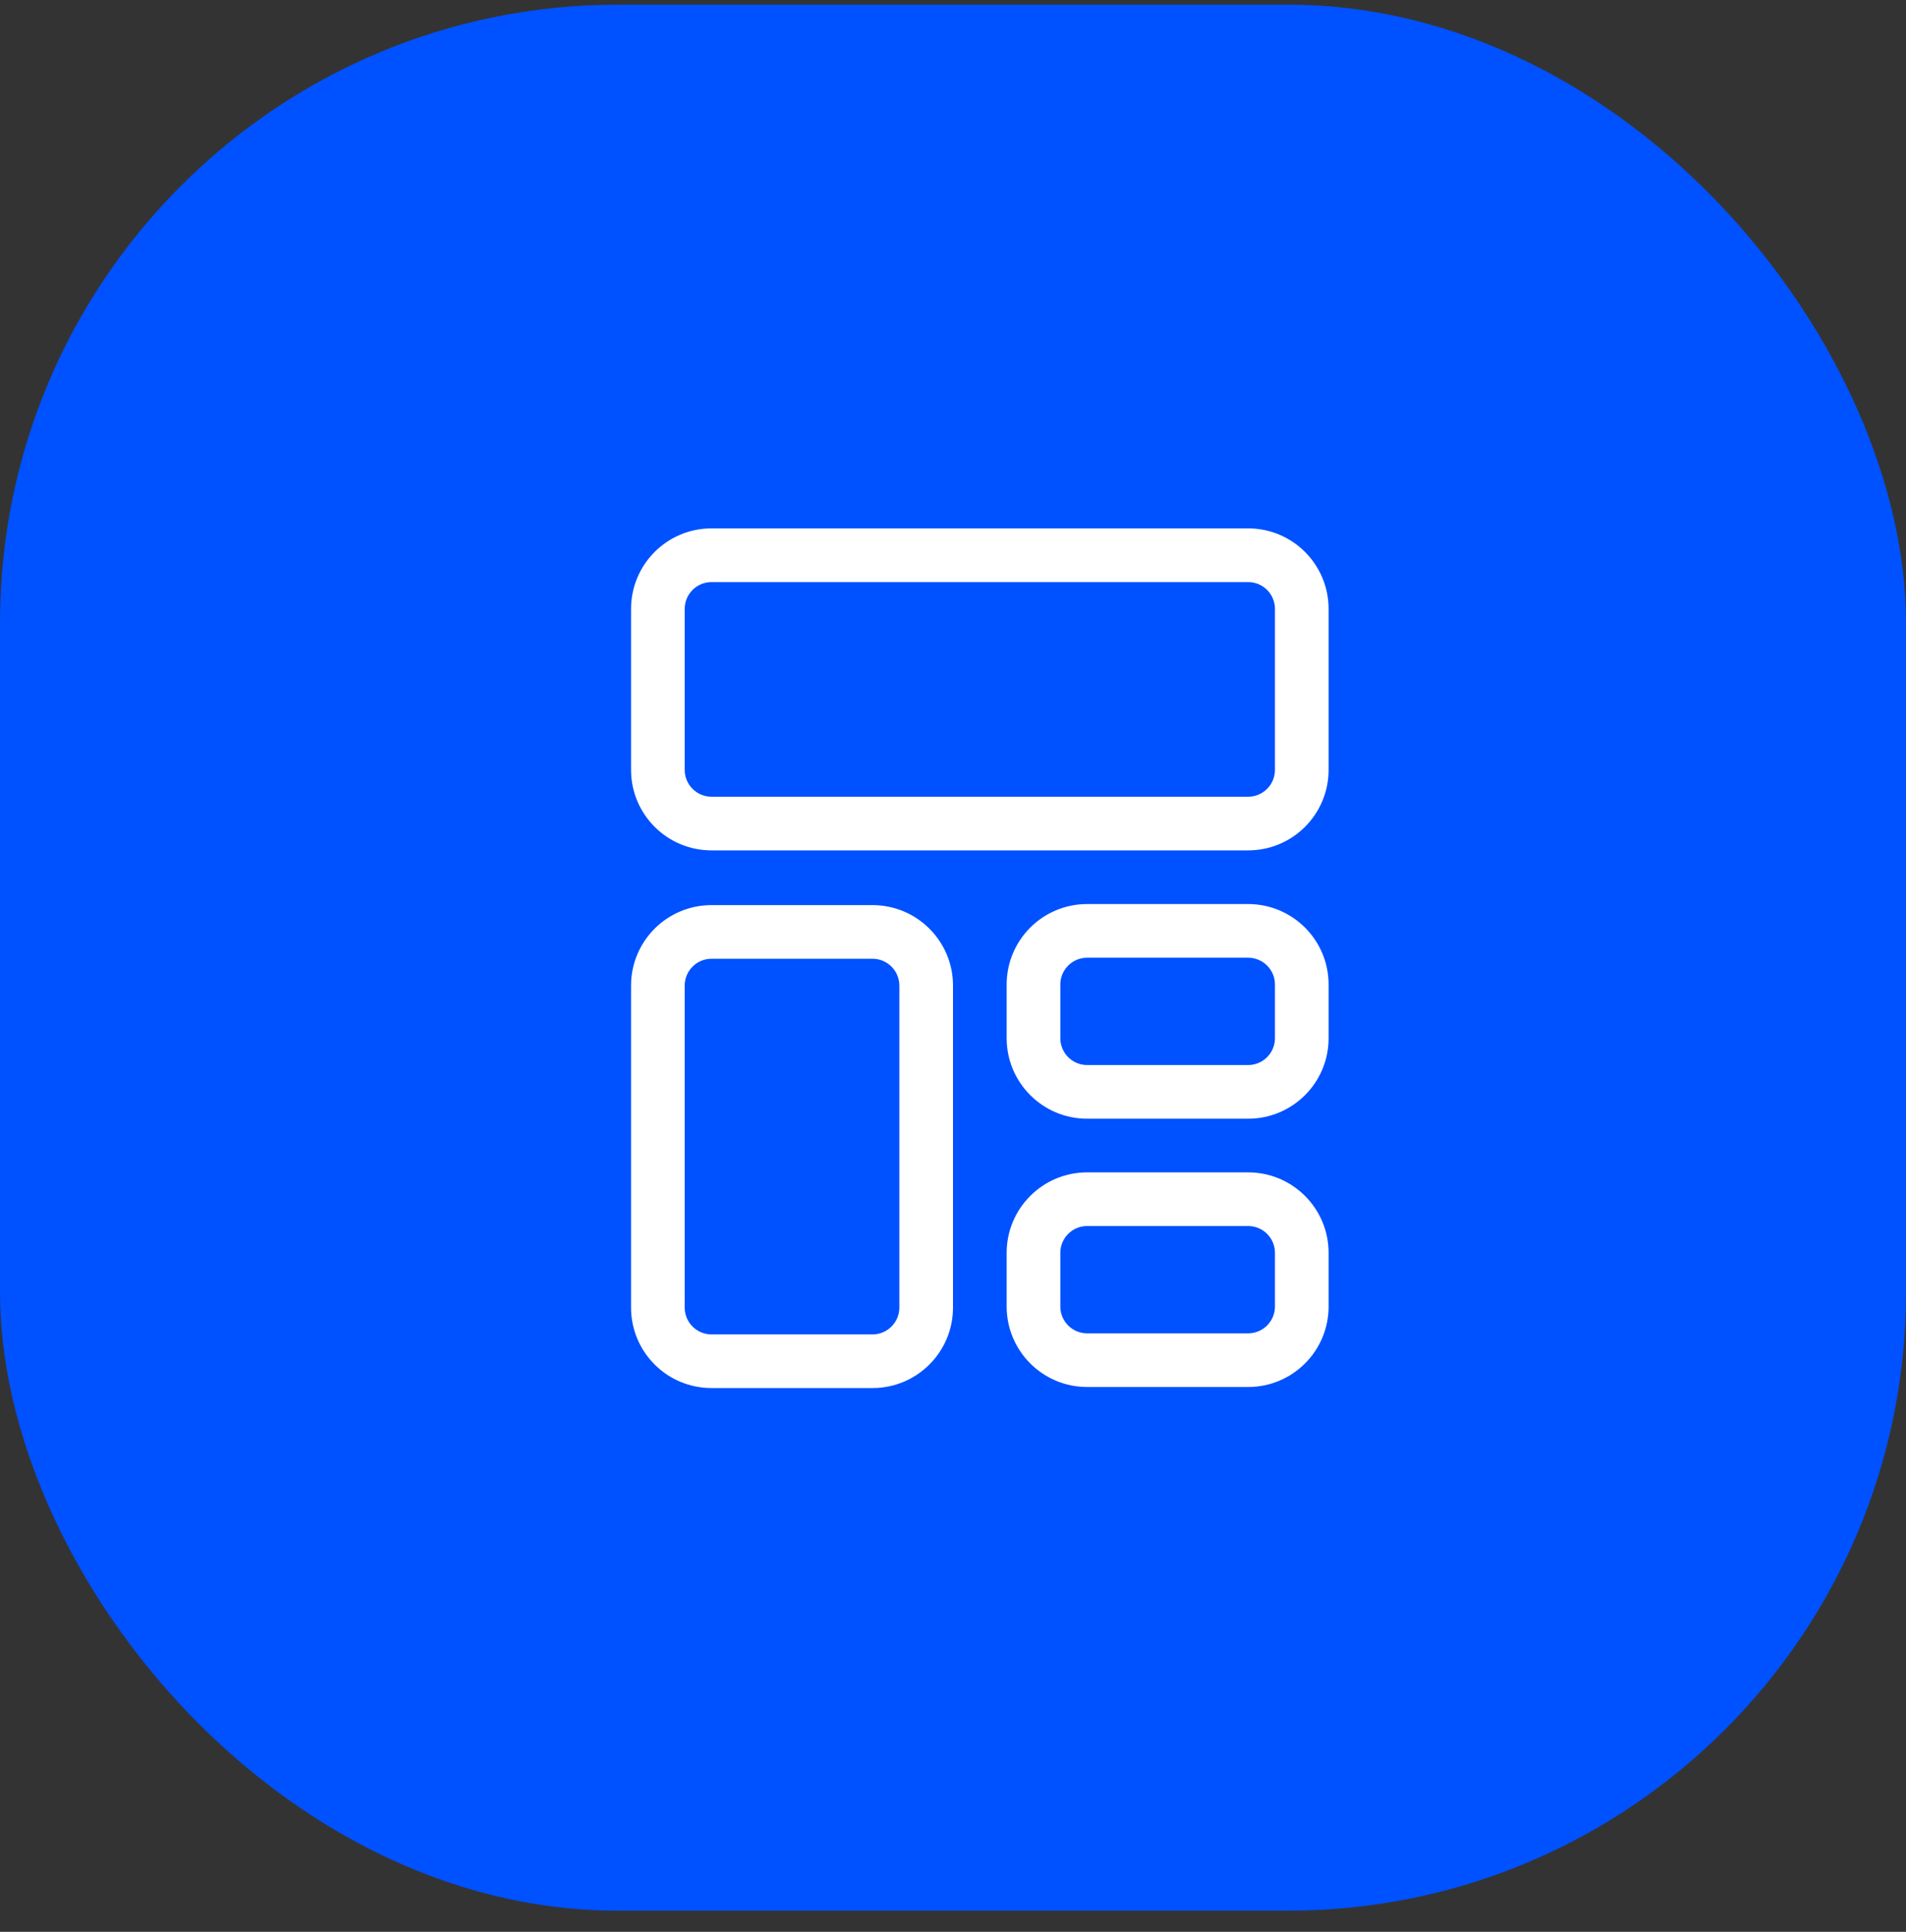<?xml version="1.0" encoding="UTF-8"?>
<svg xmlns="http://www.w3.org/2000/svg" width="74" height="75" viewBox="0 0 74 75" fill="none">
  <rect x="0" y="0" width="74" height="75" fill="#333333" stroke="none"/>
  <rect y="0.18" width="74" height="74" rx="24" fill="#0051FF"></rect>
  <path d="M33.875 35.139C35.601 35.139 37 36.538 37 38.264V50.764C37 52.49 35.601 53.889 33.875 53.889H27.625C25.899 53.889 24.5 52.49 24.5 50.764V38.264C24.5 36.538 25.899 35.139 27.625 35.139H33.875ZM48.458 45.515C50.184 45.515 51.583 46.914 51.583 48.64V50.723C51.583 52.449 50.184 53.848 48.458 53.848H42.208C40.483 53.848 39.084 52.449 39.083 50.723V48.64C39.083 46.914 40.482 45.515 42.208 45.515H48.458ZM27.625 37.222C27.05 37.222 26.583 37.689 26.583 38.264V50.764C26.583 51.339 27.05 51.806 27.625 51.806H33.875C34.45 51.806 34.917 51.339 34.917 50.764V38.264C34.917 37.689 34.45 37.222 33.875 37.222H27.625ZM42.208 47.598C41.633 47.598 41.167 48.065 41.167 48.64V50.723C41.167 51.298 41.633 51.765 42.208 51.765H48.458C49.033 51.765 49.499 51.298 49.5 50.723V48.64C49.5 48.065 49.034 47.598 48.458 47.598H42.208ZM48.458 35.098C50.184 35.098 51.583 36.497 51.583 38.223V40.307C51.583 42.032 50.184 43.432 48.458 43.432H42.208C40.483 43.432 39.084 42.032 39.083 40.307V38.223C39.083 36.497 40.482 35.098 42.208 35.098H48.458ZM42.208 37.182C41.633 37.182 41.167 37.648 41.167 38.223V40.307C41.167 40.882 41.633 41.348 42.208 41.348H48.458C49.033 41.348 49.499 40.882 49.5 40.307V38.223C49.5 37.648 49.034 37.182 48.458 37.182H42.208ZM48.458 20.513C50.184 20.513 51.583 21.914 51.583 23.64V29.89C51.583 31.615 50.184 33.015 48.458 33.015H27.625C25.899 33.015 24.5 31.615 24.5 29.89V23.64C24.5 21.914 25.899 20.513 27.625 20.513H48.458ZM27.625 22.598C27.05 22.598 26.583 23.065 26.583 23.64V29.89C26.584 30.465 27.05 30.932 27.625 30.932H48.458C49.033 30.932 49.499 30.465 49.5 29.89V23.64C49.5 23.065 49.034 22.598 48.458 22.598H27.625Z" fill="white"></path>
</svg>

